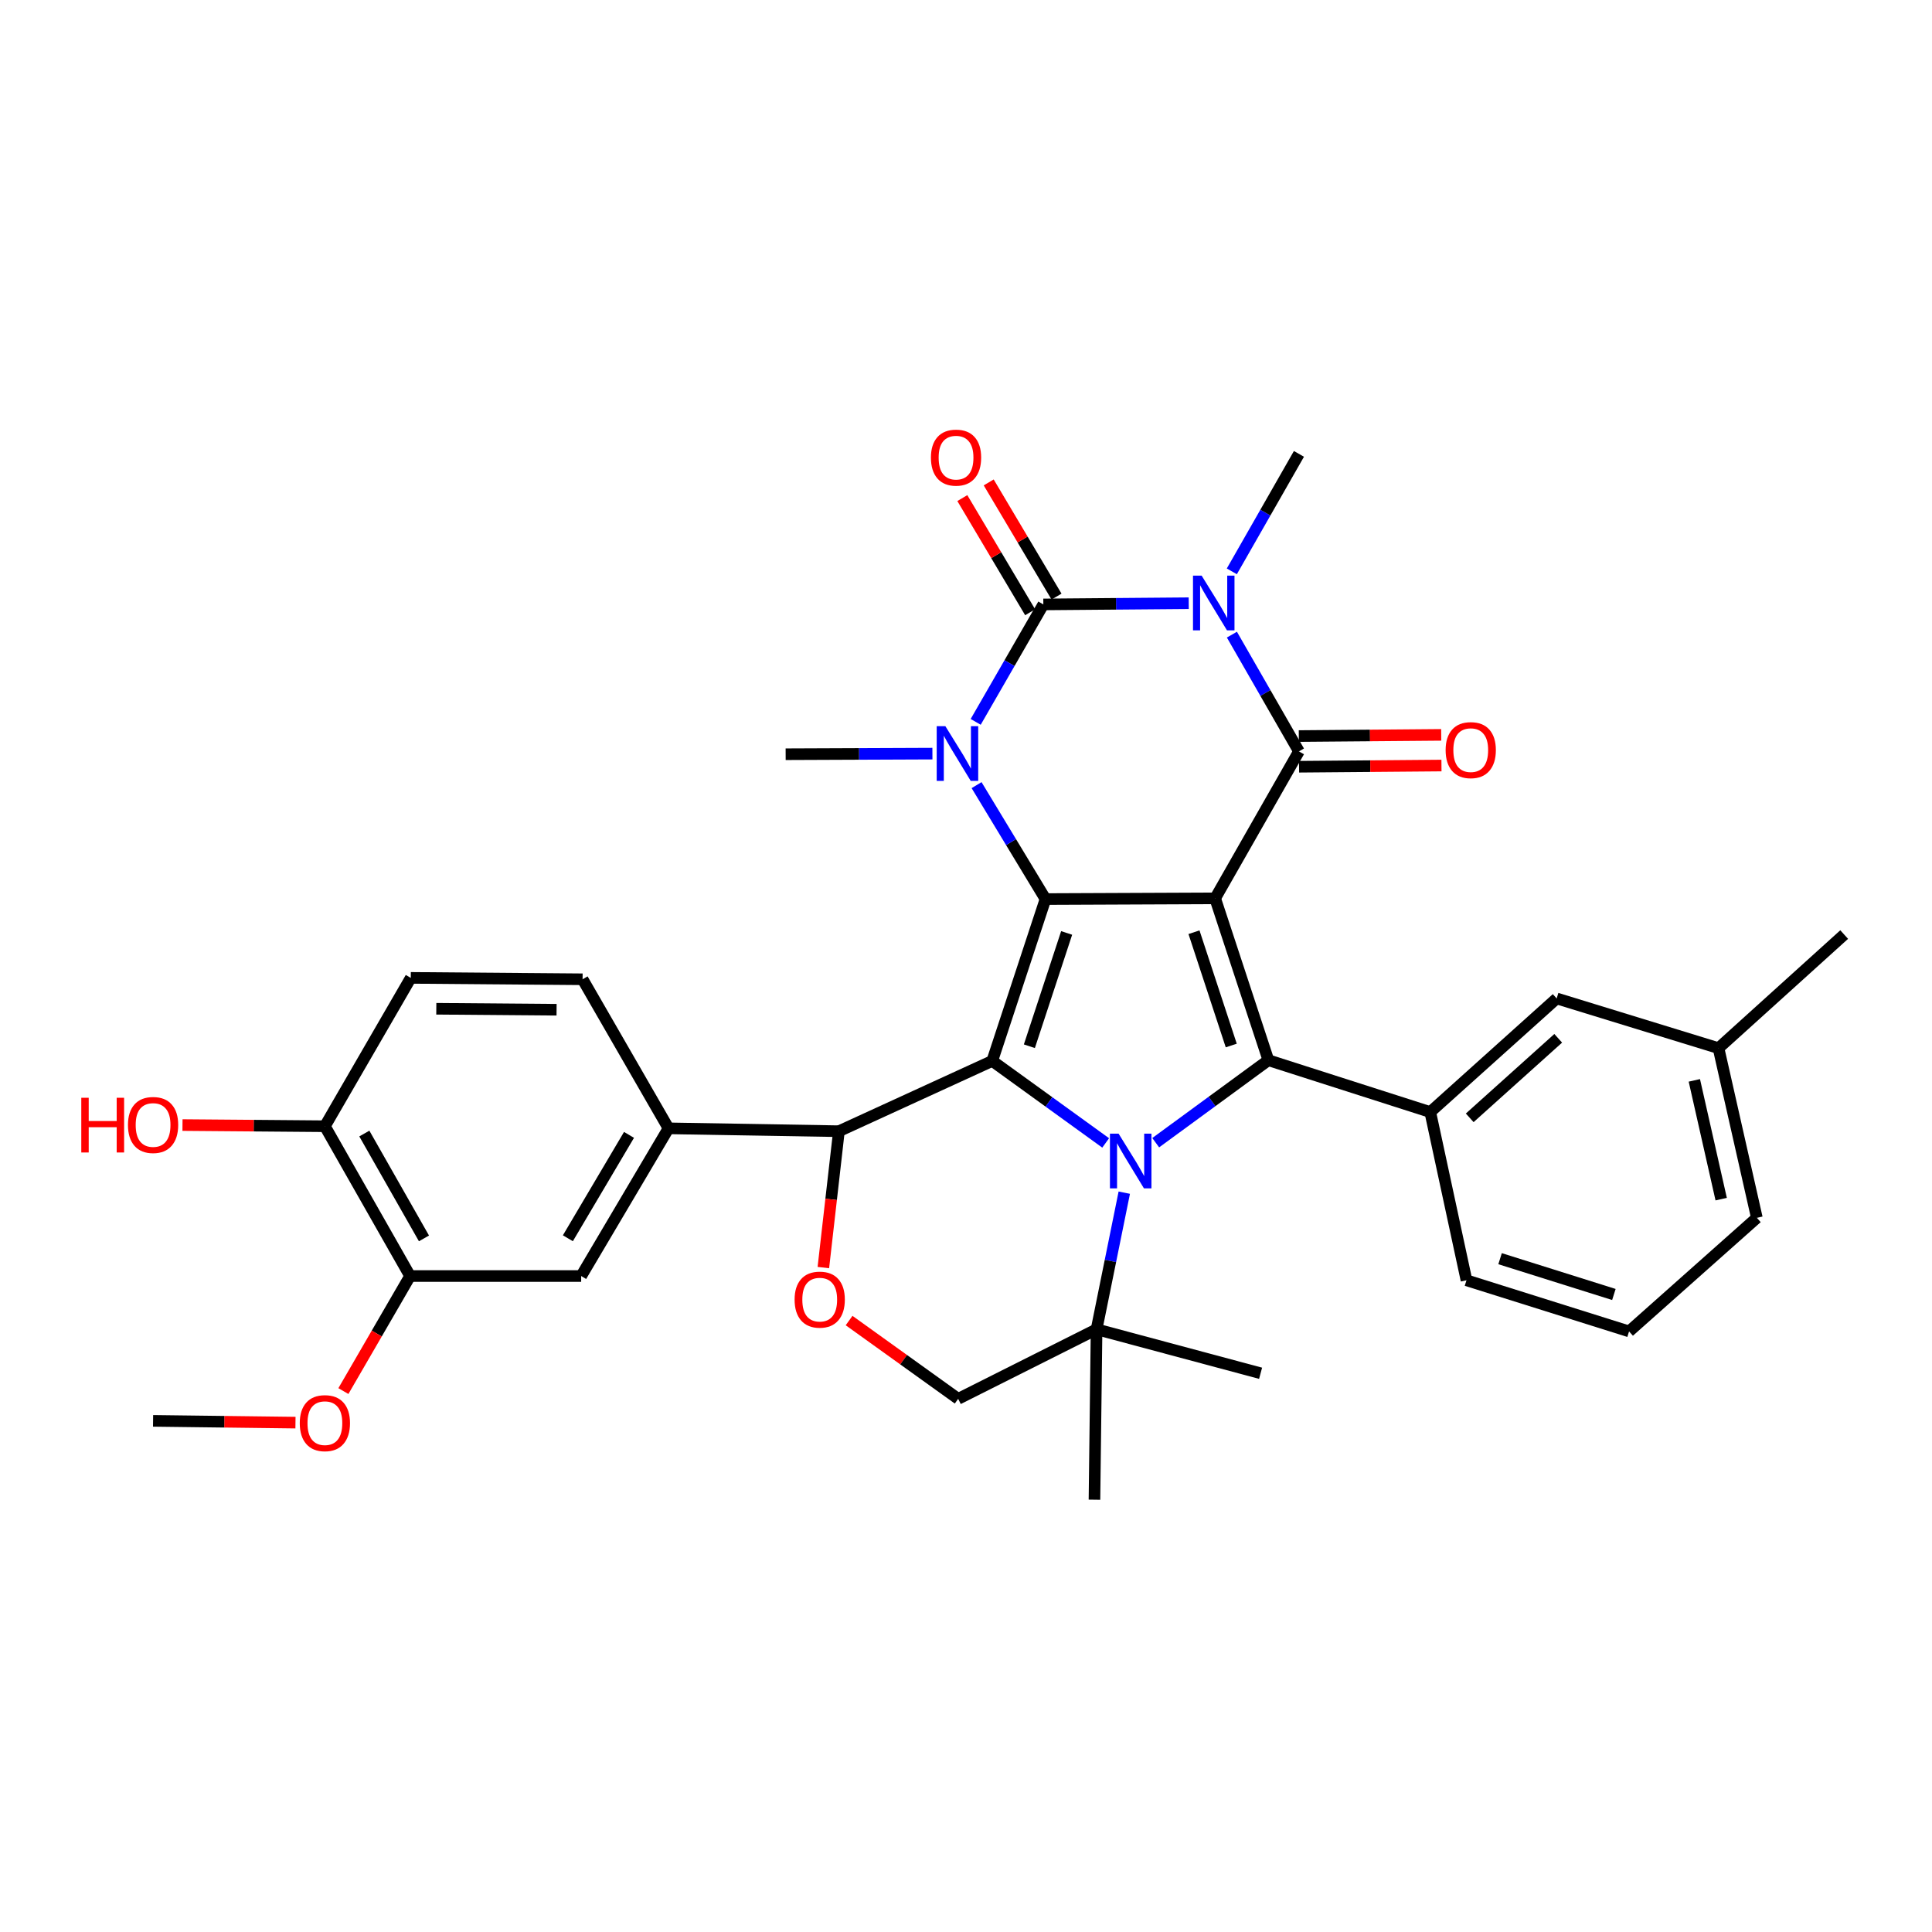 <?xml version='1.0' encoding='iso-8859-1'?>
<svg version='1.1' baseProfile='full'
              xmlns='http://www.w3.org/2000/svg'
                      xmlns:rdkit='http://www.rdkit.org/xml'
                      xmlns:xlink='http://www.w3.org/1999/xlink'
                  xml:space='preserve'
width='1000px' height='1000px' viewBox='0 0 1000 1000'>
<!-- END OF HEADER -->
<rect style='opacity:1.0;fill:#FFFFFF;stroke:none' width='1000' height='1000' x='0' y='0'> </rect>
<path class='bond-0' d='M 628.955,464.987 L 541.148,465.358' style='fill:none;fill-rule:evenodd;stroke:#000000;stroke-width:6px;stroke-linecap:butt;stroke-linejoin:miter;stroke-opacity:1' />
<path class='bond-4' d='M 628.955,464.987 L 672.329,388.922' style='fill:none;fill-rule:evenodd;stroke:#000000;stroke-width:6px;stroke-linecap:butt;stroke-linejoin:miter;stroke-opacity:1' />
<path class='bond-5' d='M 628.955,464.987 L 656.512,548.762' style='fill:none;fill-rule:evenodd;stroke:#000000;stroke-width:6px;stroke-linecap:butt;stroke-linejoin:miter;stroke-opacity:1' />
<path class='bond-5' d='M 618.005,482.515 L 637.295,541.158' style='fill:none;fill-rule:evenodd;stroke:#000000;stroke-width:6px;stroke-linecap:butt;stroke-linejoin:miter;stroke-opacity:1' />
<path class='bond-2' d='M 541.148,465.358 L 513.582,549.133' style='fill:none;fill-rule:evenodd;stroke:#000000;stroke-width:6px;stroke-linecap:butt;stroke-linejoin:miter;stroke-opacity:1' />
<path class='bond-2' d='M 552.096,482.887 L 532.8,541.53' style='fill:none;fill-rule:evenodd;stroke:#000000;stroke-width:6px;stroke-linecap:butt;stroke-linejoin:miter;stroke-opacity:1' />
<path class='bond-7' d='M 541.148,465.358 L 523.312,435.872' style='fill:none;fill-rule:evenodd;stroke:#000000;stroke-width:6px;stroke-linecap:butt;stroke-linejoin:miter;stroke-opacity:1' />
<path class='bond-7' d='M 523.312,435.872 L 505.475,406.386' style='fill:none;fill-rule:evenodd;stroke:#0000FF;stroke-width:6px;stroke-linecap:butt;stroke-linejoin:miter;stroke-opacity:1' />
<path class='bond-1' d='M 637.632,328.49 L 654.98,358.706' style='fill:none;fill-rule:evenodd;stroke:#0000FF;stroke-width:6px;stroke-linecap:butt;stroke-linejoin:miter;stroke-opacity:1' />
<path class='bond-1' d='M 654.98,358.706 L 672.329,388.922' style='fill:none;fill-rule:evenodd;stroke:#000000;stroke-width:6px;stroke-linecap:butt;stroke-linejoin:miter;stroke-opacity:1' />
<path class='bond-6' d='M 615.286,312.223 L 577.657,312.536' style='fill:none;fill-rule:evenodd;stroke:#0000FF;stroke-width:6px;stroke-linecap:butt;stroke-linejoin:miter;stroke-opacity:1' />
<path class='bond-6' d='M 577.657,312.536 L 540.028,312.848' style='fill:none;fill-rule:evenodd;stroke:#000000;stroke-width:6px;stroke-linecap:butt;stroke-linejoin:miter;stroke-opacity:1' />
<path class='bond-21' d='M 637.591,295.733 L 654.96,265.332' style='fill:none;fill-rule:evenodd;stroke:#0000FF;stroke-width:6px;stroke-linecap:butt;stroke-linejoin:miter;stroke-opacity:1' />
<path class='bond-21' d='M 654.96,265.332 L 672.329,234.93' style='fill:none;fill-rule:evenodd;stroke:#000000;stroke-width:6px;stroke-linecap:butt;stroke-linejoin:miter;stroke-opacity:1' />
<path class='bond-8' d='M 513.582,549.133 L 434.218,585.512' style='fill:none;fill-rule:evenodd;stroke:#000000;stroke-width:6px;stroke-linecap:butt;stroke-linejoin:miter;stroke-opacity:1' />
<path class='bond-34' d='M 513.582,549.133 L 542.939,570.355' style='fill:none;fill-rule:evenodd;stroke:#000000;stroke-width:6px;stroke-linecap:butt;stroke-linejoin:miter;stroke-opacity:1' />
<path class='bond-34' d='M 542.939,570.355 L 572.295,591.577' style='fill:none;fill-rule:evenodd;stroke:#0000FF;stroke-width:6px;stroke-linecap:butt;stroke-linejoin:miter;stroke-opacity:1' />
<path class='bond-3' d='M 598.194,591.46 L 627.353,570.111' style='fill:none;fill-rule:evenodd;stroke:#0000FF;stroke-width:6px;stroke-linecap:butt;stroke-linejoin:miter;stroke-opacity:1' />
<path class='bond-3' d='M 627.353,570.111 L 656.512,548.762' style='fill:none;fill-rule:evenodd;stroke:#000000;stroke-width:6px;stroke-linecap:butt;stroke-linejoin:miter;stroke-opacity:1' />
<path class='bond-11' d='M 581.924,617.322 L 574.755,652.681' style='fill:none;fill-rule:evenodd;stroke:#0000FF;stroke-width:6px;stroke-linecap:butt;stroke-linejoin:miter;stroke-opacity:1' />
<path class='bond-11' d='M 574.755,652.681 L 567.586,688.04' style='fill:none;fill-rule:evenodd;stroke:#000000;stroke-width:6px;stroke-linecap:butt;stroke-linejoin:miter;stroke-opacity:1' />
<path class='bond-15' d='M 672.395,396.861 L 709.246,396.554' style='fill:none;fill-rule:evenodd;stroke:#000000;stroke-width:6px;stroke-linecap:butt;stroke-linejoin:miter;stroke-opacity:1' />
<path class='bond-15' d='M 709.246,396.554 L 746.098,396.247' style='fill:none;fill-rule:evenodd;stroke:#FF0000;stroke-width:6px;stroke-linecap:butt;stroke-linejoin:miter;stroke-opacity:1' />
<path class='bond-15' d='M 672.262,380.983 L 709.114,380.676' style='fill:none;fill-rule:evenodd;stroke:#000000;stroke-width:6px;stroke-linecap:butt;stroke-linejoin:miter;stroke-opacity:1' />
<path class='bond-15' d='M 709.114,380.676 L 745.966,380.369' style='fill:none;fill-rule:evenodd;stroke:#FF0000;stroke-width:6px;stroke-linecap:butt;stroke-linejoin:miter;stroke-opacity:1' />
<path class='bond-9' d='M 656.512,548.762 L 740.296,575.596' style='fill:none;fill-rule:evenodd;stroke:#000000;stroke-width:6px;stroke-linecap:butt;stroke-linejoin:miter;stroke-opacity:1' />
<path class='bond-14' d='M 546.854,308.794 L 529.303,279.247' style='fill:none;fill-rule:evenodd;stroke:#000000;stroke-width:6px;stroke-linecap:butt;stroke-linejoin:miter;stroke-opacity:1' />
<path class='bond-14' d='M 529.303,279.247 L 511.753,249.7' style='fill:none;fill-rule:evenodd;stroke:#FF0000;stroke-width:6px;stroke-linecap:butt;stroke-linejoin:miter;stroke-opacity:1' />
<path class='bond-14' d='M 533.202,316.902 L 515.652,287.356' style='fill:none;fill-rule:evenodd;stroke:#000000;stroke-width:6px;stroke-linecap:butt;stroke-linejoin:miter;stroke-opacity:1' />
<path class='bond-14' d='M 515.652,287.356 L 498.101,257.809' style='fill:none;fill-rule:evenodd;stroke:#FF0000;stroke-width:6px;stroke-linecap:butt;stroke-linejoin:miter;stroke-opacity:1' />
<path class='bond-35' d='M 540.028,312.848 L 522.522,343.243' style='fill:none;fill-rule:evenodd;stroke:#000000;stroke-width:6px;stroke-linecap:butt;stroke-linejoin:miter;stroke-opacity:1' />
<path class='bond-35' d='M 522.522,343.243 L 505.016,373.638' style='fill:none;fill-rule:evenodd;stroke:#0000FF;stroke-width:6px;stroke-linecap:butt;stroke-linejoin:miter;stroke-opacity:1' />
<path class='bond-23' d='M 482.615,390.077 L 444.633,390.232' style='fill:none;fill-rule:evenodd;stroke:#0000FF;stroke-width:6px;stroke-linecap:butt;stroke-linejoin:miter;stroke-opacity:1' />
<path class='bond-23' d='M 444.633,390.232 L 406.651,390.386' style='fill:none;fill-rule:evenodd;stroke:#000000;stroke-width:6px;stroke-linecap:butt;stroke-linejoin:miter;stroke-opacity:1' />
<path class='bond-10' d='M 434.218,585.512 L 430.193,620.802' style='fill:none;fill-rule:evenodd;stroke:#000000;stroke-width:6px;stroke-linecap:butt;stroke-linejoin:miter;stroke-opacity:1' />
<path class='bond-10' d='M 430.193,620.802 L 426.168,656.092' style='fill:none;fill-rule:evenodd;stroke:#FF0000;stroke-width:6px;stroke-linecap:butt;stroke-linejoin:miter;stroke-opacity:1' />
<path class='bond-12' d='M 434.218,585.512 L 346.023,584.03' style='fill:none;fill-rule:evenodd;stroke:#000000;stroke-width:6px;stroke-linecap:butt;stroke-linejoin:miter;stroke-opacity:1' />
<path class='bond-18' d='M 740.296,575.596 L 805.732,516.794' style='fill:none;fill-rule:evenodd;stroke:#000000;stroke-width:6px;stroke-linecap:butt;stroke-linejoin:miter;stroke-opacity:1' />
<path class='bond-18' d='M 760.724,578.586 L 806.529,537.425' style='fill:none;fill-rule:evenodd;stroke:#000000;stroke-width:6px;stroke-linecap:butt;stroke-linejoin:miter;stroke-opacity:1' />
<path class='bond-26' d='M 740.296,575.596 L 759.05,662.671' style='fill:none;fill-rule:evenodd;stroke:#000000;stroke-width:6px;stroke-linecap:butt;stroke-linejoin:miter;stroke-opacity:1' />
<path class='bond-36' d='M 439.49,683.517 L 467.719,703.778' style='fill:none;fill-rule:evenodd;stroke:#FF0000;stroke-width:6px;stroke-linecap:butt;stroke-linejoin:miter;stroke-opacity:1' />
<path class='bond-36' d='M 467.719,703.778 L 495.949,724.04' style='fill:none;fill-rule:evenodd;stroke:#000000;stroke-width:6px;stroke-linecap:butt;stroke-linejoin:miter;stroke-opacity:1' />
<path class='bond-17' d='M 567.586,688.04 L 495.949,724.04' style='fill:none;fill-rule:evenodd;stroke:#000000;stroke-width:6px;stroke-linecap:butt;stroke-linejoin:miter;stroke-opacity:1' />
<path class='bond-28' d='M 567.586,688.04 L 652.481,710.799' style='fill:none;fill-rule:evenodd;stroke:#000000;stroke-width:6px;stroke-linecap:butt;stroke-linejoin:miter;stroke-opacity:1' />
<path class='bond-29' d='M 567.586,688.04 L 566.492,776.235' style='fill:none;fill-rule:evenodd;stroke:#000000;stroke-width:6px;stroke-linecap:butt;stroke-linejoin:miter;stroke-opacity:1' />
<path class='bond-13' d='M 346.023,584.03 L 300.815,660.474' style='fill:none;fill-rule:evenodd;stroke:#000000;stroke-width:6px;stroke-linecap:butt;stroke-linejoin:miter;stroke-opacity:1' />
<path class='bond-13' d='M 325.575,587.414 L 293.929,640.925' style='fill:none;fill-rule:evenodd;stroke:#000000;stroke-width:6px;stroke-linecap:butt;stroke-linejoin:miter;stroke-opacity:1' />
<path class='bond-20' d='M 346.023,584.03 L 301.547,506.87' style='fill:none;fill-rule:evenodd;stroke:#000000;stroke-width:6px;stroke-linecap:butt;stroke-linejoin:miter;stroke-opacity:1' />
<path class='bond-16' d='M 300.815,660.474 L 212.259,660.474' style='fill:none;fill-rule:evenodd;stroke:#000000;stroke-width:6px;stroke-linecap:butt;stroke-linejoin:miter;stroke-opacity:1' />
<path class='bond-25' d='M 212.259,660.474 L 194.998,690.248' style='fill:none;fill-rule:evenodd;stroke:#000000;stroke-width:6px;stroke-linecap:butt;stroke-linejoin:miter;stroke-opacity:1' />
<path class='bond-25' d='M 194.998,690.248 L 177.737,720.021' style='fill:none;fill-rule:evenodd;stroke:#FF0000;stroke-width:6px;stroke-linecap:butt;stroke-linejoin:miter;stroke-opacity:1' />
<path class='bond-38' d='M 212.259,660.474 L 168.161,582.936' style='fill:none;fill-rule:evenodd;stroke:#000000;stroke-width:6px;stroke-linecap:butt;stroke-linejoin:miter;stroke-opacity:1' />
<path class='bond-38' d='M 219.446,640.994 L 188.578,586.717' style='fill:none;fill-rule:evenodd;stroke:#000000;stroke-width:6px;stroke-linecap:butt;stroke-linejoin:miter;stroke-opacity:1' />
<path class='bond-24' d='M 805.732,516.794 L 889.498,542.526' style='fill:none;fill-rule:evenodd;stroke:#000000;stroke-width:6px;stroke-linecap:butt;stroke-linejoin:miter;stroke-opacity:1' />
<path class='bond-19' d='M 168.161,582.936 L 212.62,506.147' style='fill:none;fill-rule:evenodd;stroke:#000000;stroke-width:6px;stroke-linecap:butt;stroke-linejoin:miter;stroke-opacity:1' />
<path class='bond-27' d='M 168.161,582.936 L 131.31,582.632' style='fill:none;fill-rule:evenodd;stroke:#000000;stroke-width:6px;stroke-linecap:butt;stroke-linejoin:miter;stroke-opacity:1' />
<path class='bond-27' d='M 131.31,582.632 L 94.458,582.329' style='fill:none;fill-rule:evenodd;stroke:#FF0000;stroke-width:6px;stroke-linecap:butt;stroke-linejoin:miter;stroke-opacity:1' />
<path class='bond-22' d='M 301.547,506.87 L 212.62,506.147' style='fill:none;fill-rule:evenodd;stroke:#000000;stroke-width:6px;stroke-linecap:butt;stroke-linejoin:miter;stroke-opacity:1' />
<path class='bond-22' d='M 288.079,522.64 L 225.83,522.133' style='fill:none;fill-rule:evenodd;stroke:#000000;stroke-width:6px;stroke-linecap:butt;stroke-linejoin:miter;stroke-opacity:1' />
<path class='bond-32' d='M 889.498,542.526 L 954.545,483.724' style='fill:none;fill-rule:evenodd;stroke:#000000;stroke-width:6px;stroke-linecap:butt;stroke-linejoin:miter;stroke-opacity:1' />
<path class='bond-37' d='M 889.498,542.526 L 909.346,630.341' style='fill:none;fill-rule:evenodd;stroke:#000000;stroke-width:6px;stroke-linecap:butt;stroke-linejoin:miter;stroke-opacity:1' />
<path class='bond-37' d='M 876.988,559.198 L 890.881,620.669' style='fill:none;fill-rule:evenodd;stroke:#000000;stroke-width:6px;stroke-linecap:butt;stroke-linejoin:miter;stroke-opacity:1' />
<path class='bond-33' d='M 152.938,736.351 L 116.086,735.894' style='fill:none;fill-rule:evenodd;stroke:#FF0000;stroke-width:6px;stroke-linecap:butt;stroke-linejoin:miter;stroke-opacity:1' />
<path class='bond-33' d='M 116.086,735.894 L 79.235,735.437' style='fill:none;fill-rule:evenodd;stroke:#000000;stroke-width:6px;stroke-linecap:butt;stroke-linejoin:miter;stroke-opacity:1' />
<path class='bond-30' d='M 759.05,662.671 L 843.204,689.134' style='fill:none;fill-rule:evenodd;stroke:#000000;stroke-width:6px;stroke-linecap:butt;stroke-linejoin:miter;stroke-opacity:1' />
<path class='bond-30' d='M 776.436,651.493 L 835.344,670.018' style='fill:none;fill-rule:evenodd;stroke:#000000;stroke-width:6px;stroke-linecap:butt;stroke-linejoin:miter;stroke-opacity:1' />
<path class='bond-31' d='M 843.204,689.134 L 909.346,630.341' style='fill:none;fill-rule:evenodd;stroke:#000000;stroke-width:6px;stroke-linecap:butt;stroke-linejoin:miter;stroke-opacity:1' />
<path  class='atom-2' d='M 621.971 297.956
L 631.251 312.956
Q 632.171 314.436, 633.651 317.116
Q 635.131 319.796, 635.211 319.956
L 635.211 297.956
L 638.971 297.956
L 638.971 326.276
L 635.091 326.276
L 625.131 309.876
Q 623.971 307.956, 622.731 305.756
Q 621.531 303.556, 621.171 302.876
L 621.171 326.276
L 617.491 326.276
L 617.491 297.956
L 621.971 297.956
' fill='#0000FF'/>
<path  class='atom-4' d='M 578.986 586.78
L 588.266 601.78
Q 589.186 603.26, 590.666 605.94
Q 592.146 608.62, 592.226 608.78
L 592.226 586.78
L 595.986 586.78
L 595.986 615.1
L 592.106 615.1
L 582.146 598.7
Q 580.986 596.78, 579.746 594.58
Q 578.546 592.38, 578.186 591.7
L 578.186 615.1
L 574.506 615.1
L 574.506 586.78
L 578.986 586.78
' fill='#0000FF'/>
<path  class='atom-8' d='M 489.318 375.865
L 498.598 390.865
Q 499.518 392.345, 500.998 395.025
Q 502.478 397.705, 502.558 397.865
L 502.558 375.865
L 506.318 375.865
L 506.318 404.185
L 502.438 404.185
L 492.478 387.785
Q 491.318 385.865, 490.078 383.665
Q 488.878 381.465, 488.518 380.785
L 488.518 404.185
L 484.838 404.185
L 484.838 375.865
L 489.318 375.865
' fill='#0000FF'/>
<path  class='atom-11' d='M 411.285 672.683
Q 411.285 665.883, 414.645 662.083
Q 418.005 658.283, 424.285 658.283
Q 430.565 658.283, 433.925 662.083
Q 437.285 665.883, 437.285 672.683
Q 437.285 679.563, 433.885 683.483
Q 430.485 687.363, 424.285 687.363
Q 418.045 687.363, 414.645 683.483
Q 411.285 679.603, 411.285 672.683
M 424.285 684.163
Q 428.605 684.163, 430.925 681.283
Q 433.285 678.363, 433.285 672.683
Q 433.285 667.123, 430.925 664.323
Q 428.605 661.483, 424.285 661.483
Q 419.965 661.483, 417.605 664.283
Q 415.285 667.083, 415.285 672.683
Q 415.285 678.403, 417.605 681.283
Q 419.965 684.163, 424.285 684.163
' fill='#FF0000'/>
<path  class='atom-15' d='M 481.846 236.863
Q 481.846 230.063, 485.206 226.263
Q 488.566 222.463, 494.846 222.463
Q 501.126 222.463, 504.486 226.263
Q 507.846 230.063, 507.846 236.863
Q 507.846 243.743, 504.446 247.663
Q 501.046 251.543, 494.846 251.543
Q 488.606 251.543, 485.206 247.663
Q 481.846 243.783, 481.846 236.863
M 494.846 248.343
Q 499.166 248.343, 501.486 245.463
Q 503.846 242.543, 503.846 236.863
Q 503.846 231.303, 501.486 228.503
Q 499.166 225.663, 494.846 225.663
Q 490.526 225.663, 488.166 228.463
Q 485.846 231.263, 485.846 236.863
Q 485.846 242.583, 488.166 245.463
Q 490.526 248.343, 494.846 248.343
' fill='#FF0000'/>
<path  class='atom-16' d='M 748.255 388.261
Q 748.255 381.461, 751.615 377.661
Q 754.975 373.861, 761.255 373.861
Q 767.535 373.861, 770.895 377.661
Q 774.255 381.461, 774.255 388.261
Q 774.255 395.141, 770.855 399.061
Q 767.455 402.941, 761.255 402.941
Q 755.015 402.941, 751.615 399.061
Q 748.255 395.181, 748.255 388.261
M 761.255 399.741
Q 765.575 399.741, 767.895 396.861
Q 770.255 393.941, 770.255 388.261
Q 770.255 382.701, 767.895 379.901
Q 765.575 377.061, 761.255 377.061
Q 756.935 377.061, 754.575 379.861
Q 752.255 382.661, 752.255 388.261
Q 752.255 393.981, 754.575 396.861
Q 756.935 399.741, 761.255 399.741
' fill='#FF0000'/>
<path  class='atom-26' d='M 155.161 736.619
Q 155.161 729.819, 158.521 726.019
Q 161.881 722.219, 168.161 722.219
Q 174.441 722.219, 177.801 726.019
Q 181.161 729.819, 181.161 736.619
Q 181.161 743.499, 177.761 747.419
Q 174.361 751.299, 168.161 751.299
Q 161.921 751.299, 158.521 747.419
Q 155.161 743.539, 155.161 736.619
M 168.161 748.099
Q 172.481 748.099, 174.801 745.219
Q 177.161 742.299, 177.161 736.619
Q 177.161 731.059, 174.801 728.259
Q 172.481 725.419, 168.161 725.419
Q 163.841 725.419, 161.481 728.219
Q 159.161 731.019, 159.161 736.619
Q 159.161 742.339, 161.481 745.219
Q 163.841 748.099, 168.161 748.099
' fill='#FF0000'/>
<path  class='atom-28' d='M 42.075 568.204
L 45.915 568.204
L 45.915 580.244
L 60.395 580.244
L 60.395 568.204
L 64.235 568.204
L 64.235 596.524
L 60.395 596.524
L 60.395 583.444
L 45.915 583.444
L 45.915 596.524
L 42.075 596.524
L 42.075 568.204
' fill='#FF0000'/>
<path  class='atom-28' d='M 66.235 582.284
Q 66.235 575.484, 69.595 571.684
Q 72.955 567.884, 79.235 567.884
Q 85.515 567.884, 88.875 571.684
Q 92.235 575.484, 92.235 582.284
Q 92.235 589.164, 88.835 593.084
Q 85.435 596.964, 79.235 596.964
Q 72.995 596.964, 69.595 593.084
Q 66.235 589.204, 66.235 582.284
M 79.235 593.764
Q 83.555 593.764, 85.875 590.884
Q 88.235 587.964, 88.235 582.284
Q 88.235 576.724, 85.875 573.924
Q 83.555 571.084, 79.235 571.084
Q 74.915 571.084, 72.555 573.884
Q 70.235 576.684, 70.235 582.284
Q 70.235 588.004, 72.555 590.884
Q 74.915 593.764, 79.235 593.764
' fill='#FF0000'/>
</svg>
